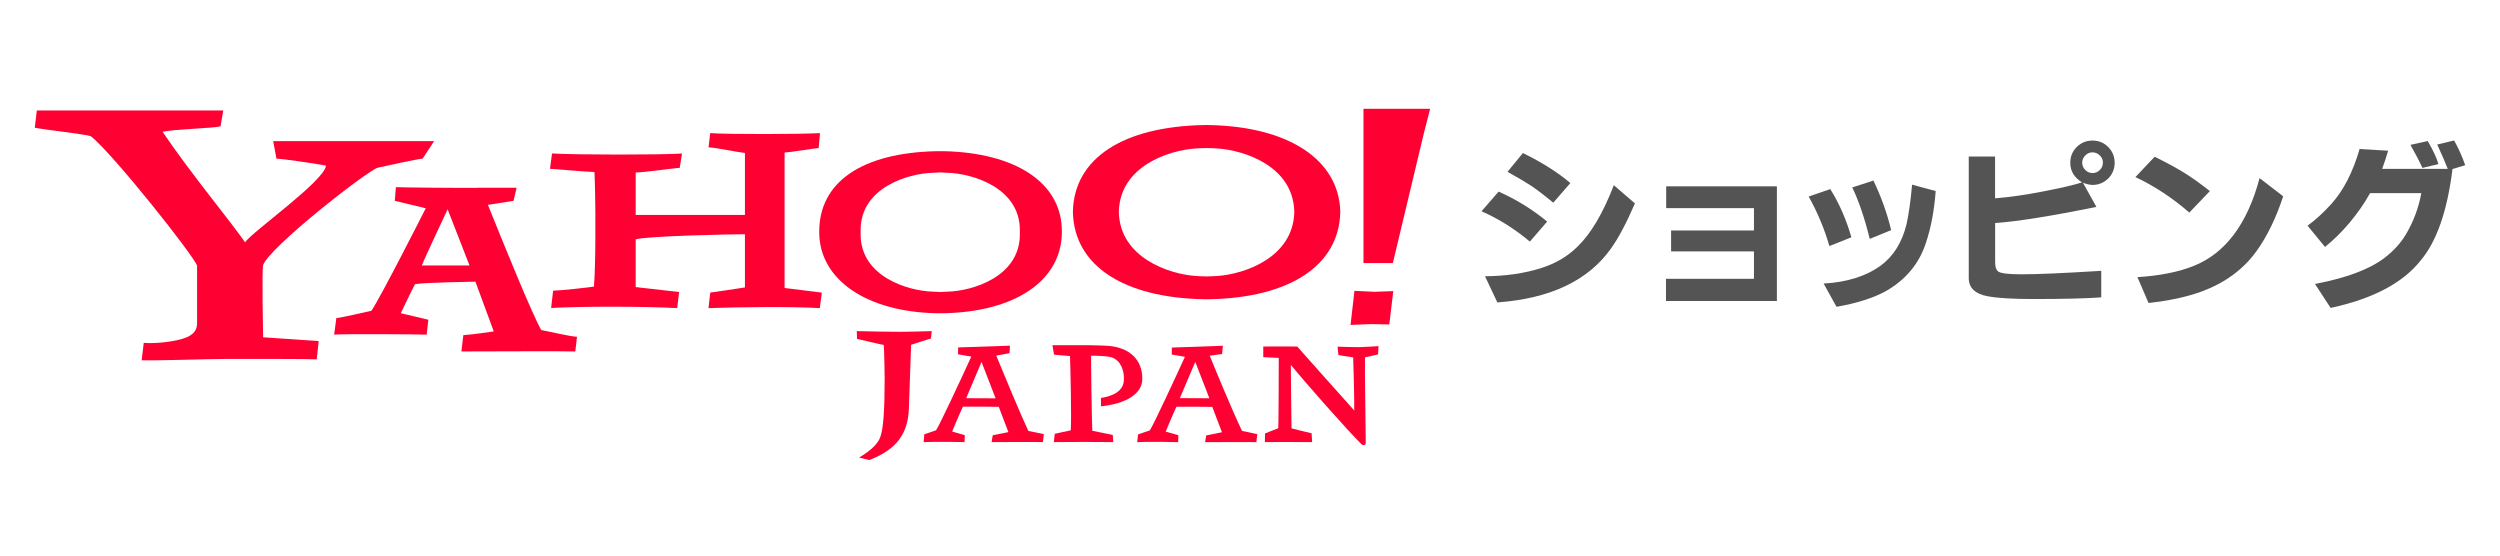 <?xml version="1.0" encoding="utf-8"?>
<!-- Generator: Adobe Illustrator 24.0.0, SVG Export Plug-In . SVG Version: 6.00 Build 0)  -->
<svg version="1.1" id="レイヤー_1" xmlns="http://www.w3.org/2000/svg" xmlns:xlink="http://www.w3.org/1999/xlink" x="0px"
	 y="0px" width="360px" height="80px" viewBox="0 0 360 80" style="enable-background:new 0 0 360 80;" xml:space="preserve">
<style type="text/css">
	.st0{fill:#545454;}
	.st1{fill:#FF0033;}
</style>
<g>
	<g>
		<path class="st0" d="M213.34,30.42l2.46-2.83c2.58,1.15,4.91,2.59,6.99,4.32l-2.49,2.88C218.11,32.95,215.78,31.5,213.34,30.42z
			 M232.39,26.67l3.04,2.62c-1.22,2.83-2.38,5.01-3.48,6.54c-3.28,4.59-8.72,7.16-16.33,7.72l-1.78-3.77c3-0.02,5.72-0.42,8.16-1.2
			c2.04-0.66,3.74-1.67,5.1-3.01C229.06,33.71,230.82,30.74,232.39,26.67z M217.08,24.74l2.22-2.7c2.74,1.34,5.02,2.78,6.83,4.32
			l-2.46,2.83c-1.24-1.03-2.29-1.83-3.14-2.41C219.82,26.31,218.67,25.63,217.08,24.74z"/>
		<path class="st0" d="M239.9,43.34v-3.19h12.67V36.2h-11.93v-3.01h11.93v-3.22h-12.64v-3.14h15.94v16.51H239.9z"/>
		<path class="st0" d="M260.45,28.3l3.11-1.07c1.29,2.06,2.3,4.37,3.04,6.94l-3.17,1.26C262.73,32.99,261.74,30.62,260.45,28.3z
			 M275.34,26.59l3.4,0.92c-0.21,2.81-0.68,5.3-1.41,7.48c-0.98,2.98-2.9,5.3-5.78,6.94c-1.81,0.99-4.18,1.74-7.09,2.25l-1.86-3.35
			c3.35-0.19,6.07-1.04,8.17-2.54c1.87-1.36,3.12-3.36,3.77-5.99C274.86,30.85,275.13,28.95,275.34,26.59z M266.73,26.99l3.04-0.99
			c1.12,2.32,1.97,4.7,2.56,7.14l-3.09,1.26C268.53,31.48,267.69,29.01,266.73,26.99z"/>
		<path class="st0" d="M299.94,26.31l1.94,3.48c-6.51,1.33-11.37,2.1-14.58,2.33v5.65c0,0.65,0.14,1.08,0.42,1.31
			c0.35,0.28,1.47,0.42,3.35,0.42c2.35,0,6.19-0.17,11.51-0.5v3.82c-2.16,0.16-5.41,0.24-9.74,0.24c-2.97,0-5.16-0.13-6.57-0.39
			c-1.85-0.33-2.77-1.21-2.77-2.64V22.54h3.79v6.02c2.11-0.17,4.38-0.5,6.8-0.97c2.65-0.51,4.56-0.95,5.73-1.33
			c-1.13-0.68-1.7-1.62-1.7-2.83c0-0.94,0.35-1.74,1.05-2.38c0.61-0.54,1.32-0.81,2.15-0.81c0.94,0,1.74,0.35,2.38,1.05
			c0.54,0.61,0.81,1.33,0.81,2.15c0,0.94-0.35,1.74-1.05,2.38c-0.61,0.54-1.33,0.81-2.15,0.81
			C300.93,26.62,300.46,26.52,299.94,26.31z M301.3,21.94c-0.42,0-0.78,0.17-1.07,0.5c-0.26,0.28-0.39,0.61-0.39,0.99
			c0,0.44,0.17,0.8,0.5,1.1c0.28,0.26,0.61,0.39,0.99,0.39c0.44,0,0.8-0.17,1.1-0.5c0.26-0.28,0.39-0.62,0.39-1.02
			c0-0.42-0.17-0.78-0.5-1.07C302.04,22.07,301.7,21.94,301.3,21.94z"/>
		<path class="st0" d="M307.5,25.5l2.77-2.93c1.66,0.82,3.05,1.57,4.16,2.25c1.19,0.73,2.45,1.63,3.79,2.7l-2.96,3.09
			C312.85,28.51,310.26,26.8,307.5,25.5z M325.38,25.65l3.4,2.62c-1.05,3.18-2.34,5.82-3.87,7.93c-1.88,2.6-4.51,4.53-7.88,5.78
			c-2.11,0.77-4.66,1.32-7.64,1.65l-1.6-3.72c3.24-0.21,5.95-0.75,8.11-1.62C320.46,36.46,323.62,32.25,325.38,25.65z"/>
		<path class="st0" d="M335.61,44.34l-2.25-3.45c4.57-0.87,7.92-2.14,10.05-3.79c1.29-0.99,2.31-2.12,3.06-3.38
			c1.1-1.88,1.83-3.86,2.2-5.91h-7.38c-0.78,1.41-1.76,2.83-2.93,4.24c-1.17,1.38-2.36,2.55-3.56,3.51l-2.51-3.06
			c1.13-0.82,2.28-1.87,3.43-3.14c1.74-1.94,3.1-4.57,4.06-7.9l4.11,0.24c-0.23,0.8-0.51,1.67-0.86,2.62h9.45
			c-0.33-0.85-0.84-2.02-1.52-3.51l2.43-0.58c0.63,1.1,1.16,2.29,1.6,3.56l-1.83,0.55c-0.75,6.04-2.28,10.43-4.58,13.16
			C346.02,40.74,341.7,43.03,335.61,44.34z M347.1,20.86l2.49-0.55c0.8,1.38,1.32,2.49,1.54,3.32l-2.3,0.55
			C348.34,23.12,347.76,22.02,347.1,20.86z"/>
	</g>
	<g>
		<path class="st1" d="M134.06,48.75c-0.5,0.12-2.32,0.75-2.86,0.9c-0.05,1.69-0.32,9.22-0.32,9.22c-0.15,3.51-1.67,5.83-5.71,7.38
			l-1.46-0.36c1.97-1.17,2.83-2.2,3.08-3.05c0.4-1.11,0.6-3.67,0.6-8.4c0,0-0.04-3.57-0.13-4.77c-0.61-0.1-3.08-0.71-3.85-0.87
			l-0.03-1.12c1.58,0.05,5.03,0.1,6.39,0.1c1.36,0,3.01-0.07,4.4-0.1L134.06,48.75z"/>
		<path class="st1" d="M198.44,51.04c-0.29,0.07-1.14,0.26-1.88,0.42c-0.05,1.22,0.09,10.17,0.11,12.31c0,0.31-0.34,0.46-0.62,0.19
			c-1.94-1.9-8.11-8.89-10.17-11.42c0,1.59,0.08,7.96,0.1,9.14c0.77,0.21,2.56,0.64,2.89,0.71l0.08,1.27
			c-1.56-0.02-6.72-0.01-6.81,0l0.02-1.24c0.67-0.28,1.3-0.51,1.9-0.75c0.08-0.75,0.07-9.56,0.08-10.13
			c-0.51-0.04-1.52-0.07-2.23-0.11V49.9c0.85-0.02,3.46-0.01,4.89,0c1.78,2.02,6.05,6.79,8.21,9.21c0.02-2.04-0.12-6.83-0.15-7.65
			c-0.37-0.07-1.21-0.15-2.13-0.34l-0.12-1.2c0.37,0.03,2.69,0.07,3.13,0.07c0.43,0,2.37-0.12,2.77-0.15L198.44,51.04z"/>
		<path class="st1" d="M161.84,54.63c0,1.7-1.58,2.4-3.3,2.68v1.2c3.63-0.37,5.95-1.81,5.95-3.94v-0.1c0-2.47-1.64-4.62-5.52-4.7
			c0,0-1.39-0.06-2.2-0.06h-5.22l0.23,1.36c0.73,0.08,1.69,0.16,2.3,0.2c0.06,1.7,0.23,8.71,0.11,10.7
			c-0.41,0.09-1.79,0.37-2.31,0.5l-0.13,1.19c0.52-0.03,8.01-0.03,8.56,0l-0.07-1.02c-0.53-0.14-2.46-0.49-2.95-0.61
			c-0.06-0.47-0.2-10.38-0.17-10.81c0.78,0,2.2,0.04,2.82,0.2c1.48,0.39,1.9,1.99,1.9,2.99"/>
		<path class="st1" d="M60.86,22.84c-0.99,0.1-5.08,1.01-6.46,1.31c-1.47,0.39-15.62,11.46-16.51,14.02c-0.2,0.89,0,10.4,0,10.4
			l8,0.54l-0.28,2.64c-1.15-0.08-8.57-0.06-13.22-0.06c-2.36,0-9.56,0.26-11.99,0.19l0.3-2.51c1.52,0.13,3.83-0.11,5.25-0.49
			c1.42-0.38,2.43-0.94,2.43-2.36v-8.26c-0.49-1.48-12.26-16.29-15.31-18.65c-0.88-0.3-6.68-0.93-8.06-1.22l0.29-2.48h26.85
			l-0.39,2.28c-1.18,0.3-6.86,0.41-8.34,0.8c3.83,5.7,9.9,13.04,11.87,15.9c1.08-1.57,11.37-8.78,11.66-11.04
			c-1.47-0.29-6.36-1-7.14-1l-0.47-2.53h23.18L60.86,22.84z"/>
		<path class="st1" d="M118.05,44.37c-4.23-0.25-11.65-0.15-16.03,0l0.26-2.24c0.66-0.07,4.12-0.61,4.99-0.74v-7.66
			c-2.11,0-13.87,0.25-15.73,0.73v6.88c0,0,5.07,0.58,6.25,0.71l-0.27,2.32c-4.61-0.26-13.8-0.27-18.16-0.02l0.29-2.49
			c1.37-0.04,5.03-0.46,5.88-0.59c0.13-1.71,0.2-4.41,0.2-7.23v-3.49c0-1.18-0.06-4.6-0.13-5.78c-1.01,0-5.21-0.4-6.4-0.46
			l0.29-2.21c3.8,0.21,15.5,0.21,18.72,0.01l-0.33,2.06c-0.92,0.05-5.07,0.66-6.34,0.67v6.11h15.73v-8.92
			c-1.16-0.12-3.99-0.75-5.24-0.81l0.24-2.05c2.63,0.19,13.03,0.16,15.81,0l-0.19,2.15c-0.86,0.07-3.91,0.59-4.91,0.65v19.5
			c0,0,4.44,0.54,5.37,0.67L118.05,44.37z"/>
		<path class="st1" d="M197.38,46.67l-2.9,0.12l0.56-4.91l2.89,0.14l2.7-0.1l-0.57,4.8L197.38,46.67z M200.57,37.88h-4.23V15.67h9.6
			l-0.86,3.34L200.57,37.88z"/>
		<path class="st1" d="M136.44,42c-0.35,0.01-0.7,0.03-1.04,0.05c-0.34-0.02-0.69-0.04-1.05-0.05c-3.56-0.1-10.42-2.13-10.42-8.25
			c0-0.09,0-0.29,0-0.31c0-0.01,0-0.22,0-0.31c0-6.13,6.86-8.16,10.42-8.25c0.35-0.01,0.7-0.03,1.05-0.05
			c0.34,0.02,0.69,0.04,1.04,0.05c3.56,0.1,10.42,2.13,10.42,8.25c0,0.09,0,0.3,0,0.31c0,0.01,0,0.21,0,0.31
			C146.86,39.88,140,41.91,136.44,42 M152.91,33.3c0-7.04-6.75-11.31-17.02-11.53c0,0-0.37,0-0.5,0c-0.13,0-0.5,0-0.5,0
			c-10.9,0.23-16.92,4.53-16.92,11.56c0,0.04,0,0.07,0,0.11c0,0.04,0,0.07,0,0.11c0.07,6.63,6.65,11.35,16.92,11.56
			c0,0,0.37,0.01,0.5,0c0.13,0,0.5,0,0.5,0c10.27-0.21,16.89-4.65,17.02-11.53C152.91,33.54,152.91,33.34,152.91,33.3"/>
		<path class="st1" d="M175.31,39.74c-0.53,0.04-1.05,0.05-1.57,0.06c-0.52,0-1.04-0.02-1.56-0.06c-3.88-0.27-10.93-2.65-11.07-9.23
			c0.15-6.59,7.19-8.87,11.07-9.13c0.53-0.04,1.05-0.05,1.56-0.06c0.52,0.01,1.04,0.02,1.57,0.06c3.88,0.26,10.93,2.54,11.07,9.13
			C186.24,37.09,179.2,39.47,175.31,39.74 M193,30.51c0-0.04,0-0.13,0-0.13c-0.26-7.36-7.36-12.12-18.78-12.37
			c0,0-0.31-0.01-0.47-0.01c-0.15,0-0.47,0.01-0.47,0.01c-11.43,0.24-18.55,4.68-18.78,12.37v0.13v0.11
			c0.23,7.69,7.35,12.23,18.78,12.47c0,0,0.31,0.01,0.47,0.01c0.16,0,0.47-0.01,0.47-0.01c11.42-0.24,18.55-4.78,18.78-12.47
			C193,30.63,193,30.55,193,30.51"/>
		<path class="st1" d="M60.74,38.23c0.37-0.99,3.72-8.09,3.72-8.09l3.15,8.09H60.74z M77.95,47.53c-1.19-1.95-5.68-13.02-7.69-18.03
			l3.69-0.58l0.44-1.89h-5.61l0,0.02c-2.13,0.03-10.81-0.05-11.77-0.1l-0.16,1.97l4.46,1.07c0,0-6.53,12.9-7.83,14.76
			c-1.16,0.25-3.99,0.93-5.05,1.06l-0.31,2.38c0.88-0.12,12.27-0.06,13.32,0l0.24-2.15l-3.97-0.94c0,0,1.8-3.75,2.05-4.18
			c1.3-0.25,8.7-0.36,8.7-0.36l2.64,7.16c0,0-3.14,0.48-4.38,0.54l-0.28,2.35c0.93,0,15.96-0.06,16.4,0l0.25-2.11
			C81.99,48.43,79.01,47.72,77.95,47.53"/>
		<path class="st1" d="M178.85,62.05c-1.49-3.1-3.98-9.19-4.65-10.83l1.78-0.24l0.12-1.19l-7.35,0.26l-0.02,1l1.9,0.33
			c-1.26,2.75-4.5,9.77-5.06,10.6c-0.49,0.17-1.1,0.36-1.69,0.58l-0.12,1.11c1.69-0.09,5.32-0.03,5.9,0l0.02-1l-1.82-0.52
			c0,0,1.14-2.75,1.55-3.58c1.42-0.02,5.16,0.02,5.16,0.02l1.39,3.65c0,0-1.29,0.28-2.26,0.46l-0.17,0.97c0.5,0,7.15-0.03,7.39,0
			l0.13-1.15C180.44,62.37,178.85,62.05,178.85,62.05z M169.9,57.33c0.3-0.72,2.22-5.22,2.22-5.22l2.03,5.24L169.9,57.33z"/>
		<path class="st1" d="M148.08,62.05c-0.93-1.94-3.46-8-4.62-10.84l1.92-0.35l0.05-1.08l-7.46,0.25l-0.01,0.99l1.91,0.33
			c-1.26,2.75-4.52,9.78-5.08,10.61c-0.62,0.23-1.16,0.39-1.69,0.58L133,63.66c1.67-0.06,5.33-0.03,5.9,0l0.03-1l-1.82-0.52
			c0,0,1.14-2.75,1.55-3.58c1.42-0.02,5.16,0.02,5.16,0.02l1.39,3.64c0,0-1.3,0.28-2.26,0.46l-0.16,0.98c0.5,0,7.15-0.03,7.39,0
			l0.13-1.15C149.67,62.37,148.08,62.05,148.08,62.05z M139.13,57.34c0.3-0.73,2.21-5.22,2.21-5.22l2.03,5.24L139.13,57.34z"/>
	</g>
</g>
<title>アートボード 1</title>
</svg>
